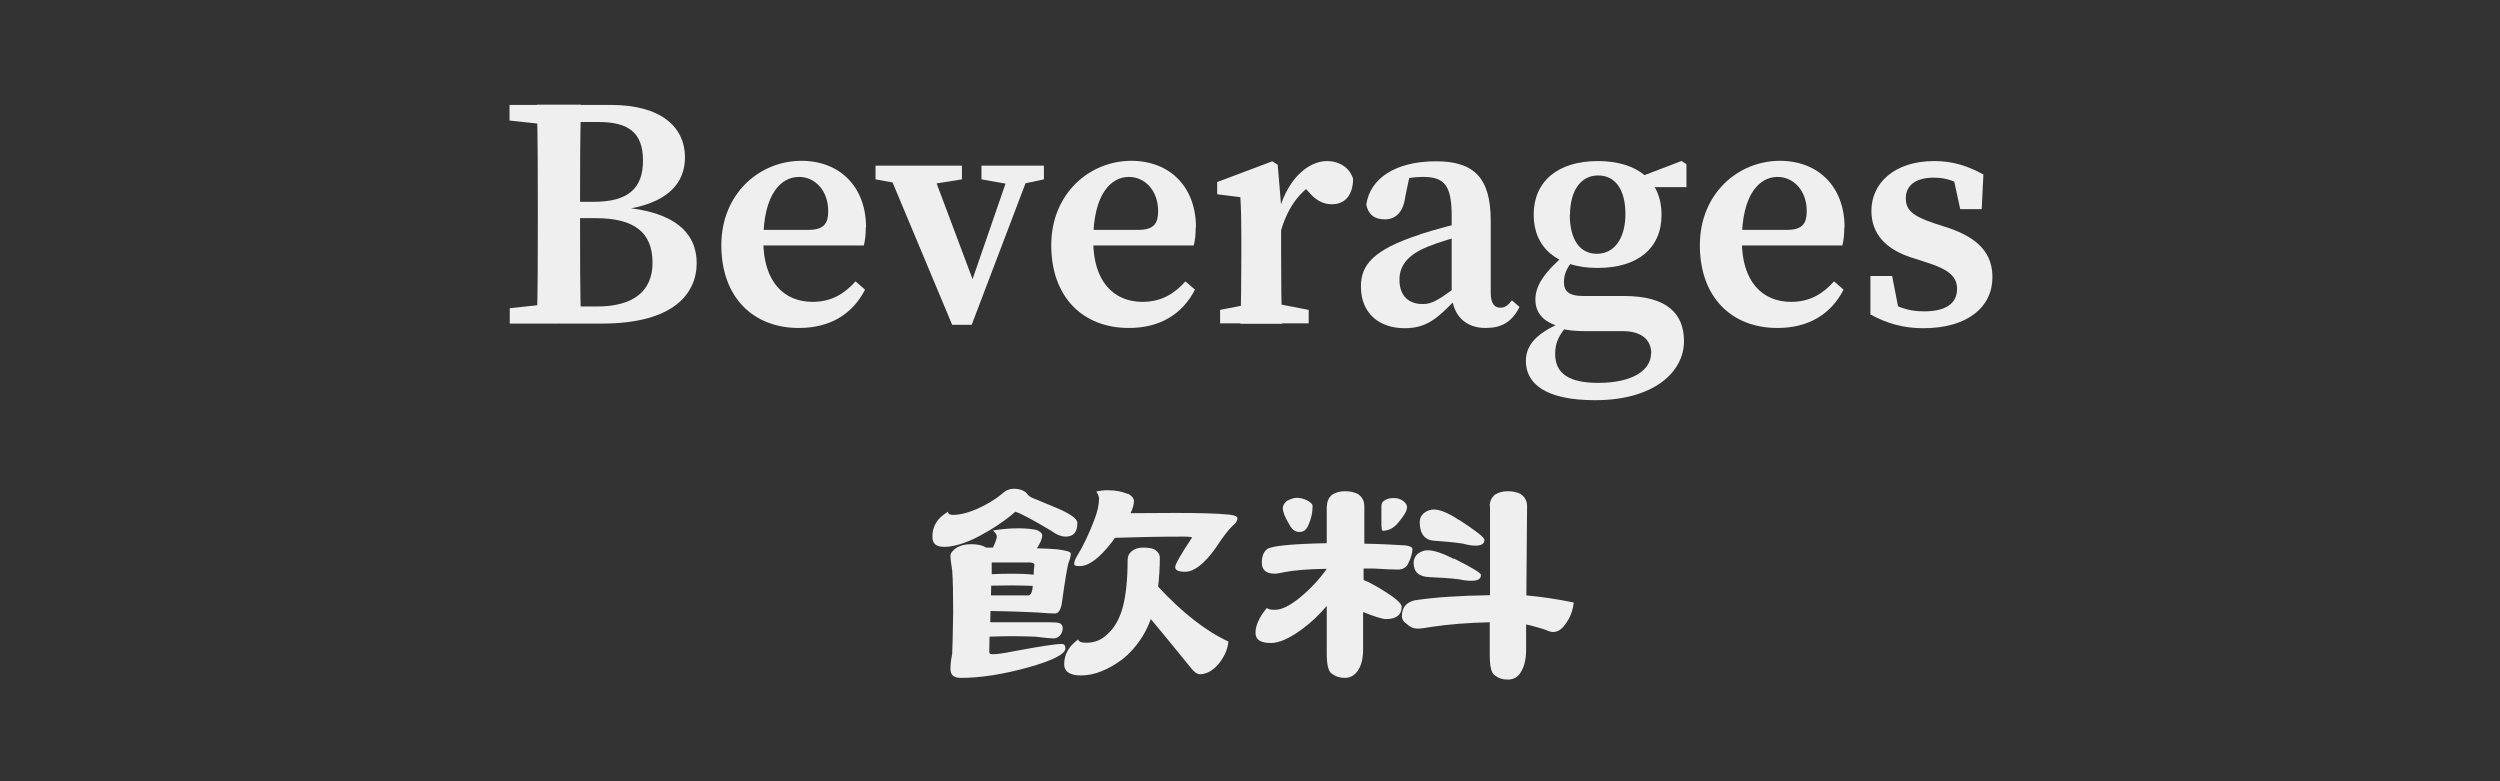 <?xml version="1.0" encoding="UTF-8"?>
<svg id="_圖層_1" xmlns="http://www.w3.org/2000/svg" version="1.1" viewBox="0 0 102.45 32.02">
  <rect x="0" y="0" width="102.45" height="32.02" fill="#333333" stroke="none"/>
  <!-- Generator: Adobe Illustrator 29.4.0, SVG Export Plug-In . SVG Version: 2.1.0 Build 152)  -->
  <defs>
    <style>
      .st0 {
        fill: #efefef;
      }
    </style>
  </defs>
  <path class="st0" d="M20.88,4.93v-.63h2.03v.84h-.17l-1.86-.2ZM22.92,12.42v.84h-2.03v-.63l1.86-.2h.17ZM22.04,8.51c0-1.4,0-2.82-.04-4.22h1.81c-.04,1.37-.04,2.79-.04,4.22v.4c0,1.53,0,2.94.04,4.34h-1.81c.04-1.37.04-2.78.04-4.21v-.53ZM22.92,8.27h1.41c1.4,0,2.02-.54,2.02-1.69s-.6-1.58-1.82-1.58h-1.6v-.7h2.1c2.07,0,3.04.91,3.04,2.15,0,1.03-.67,1.92-2.67,2.16v-.12c2.25.16,3.15,1.06,3.15,2.29s-.92,2.48-3.88,2.48h-1.74v-.7h1.53c1.5,0,2.28-.63,2.28-1.79,0-1.24-.73-1.83-2.34-1.83h-1.47v-.67Z"/>
  <path class="st0" d="M35.48,9.32c0,.3-.03.54-.08.74h-5.14v-.64h2.87c.65,0,.81-.28.81-.77,0-.83-.53-1.4-1.2-1.4-.71,0-1.46.67-1.46,2.61,0,1.68.84,2.51,2.02,2.51.79,0,1.32-.35,1.76-.84l.39.34c-.52,1.01-1.44,1.57-2.71,1.57-1.89,0-3.18-1.27-3.18-3.39s1.57-3.46,3.28-3.46c1.59,0,2.65,1.08,2.65,2.72Z"/>
  <path class="st0" d="M37.15,7.58l-1.27-.23v-.56h3.54v.56l-1.43.23h-.84ZM38.11,6.79l1.93,5.14-.73,1.09,2.15-6.23h.84l-2.48,6.52h-.8l-2.73-6.52h1.82ZM41.46,7.57l-1.24-.22v-.56h2.56v.56l-1.03.22h-.29Z"/>
  <path class="st0" d="M49,9.32c0,.3-.03.54-.08.74h-5.14v-.64h2.87c.65,0,.81-.28.81-.77,0-.83-.53-1.4-1.2-1.4-.71,0-1.46.67-1.46,2.61,0,1.68.84,2.51,2.02,2.51.79,0,1.32-.35,1.76-.84l.39.34c-.52,1.01-1.44,1.57-2.71,1.57-1.89,0-3.18-1.27-3.18-3.39s1.57-3.46,3.28-3.46c1.59,0,2.65,1.08,2.65,2.72Z"/>
  <path class="st0" d="M50.87,10.42v-.71c0-.74-.01-1.09-.04-1.63l-.95-.12v-.5l2.26-.85.22.14.14,1.67v2.01c0,.84.01,2.23.04,2.84h-1.71c.03-.61.04-2,.04-2.84ZM49.99,12.7l1.39-.27h.86l1.39.27v.55h-3.63v-.55ZM51.73,8.62h.89l-.26.23c.33-1.46,1.22-2.25,2.02-2.25.49,0,.93.26,1.07.73-.01.67-.33,1.04-.87,1.04-.36,0-.65-.16-.93-.48l-.38-.42.6.03c-.66.39-1.14,1.09-1.39,2.01l-.76-.05v-.86Z"/>
  <path class="st0" d="M58.2,9.6c.56-.18,1.47-.43,2.12-.57v.53c-.62.14-1.38.37-1.79.54-.91.36-1.18.85-1.18,1.36,0,.7.41,1,.95,1,.36,0,.6-.14,1.24-.6l.41-.31.16.24-.48.51c-.73.75-1.17,1.15-2.07,1.15-1.02,0-1.79-.59-1.79-1.71,0-.86.47-1.5,2.42-2.13ZM59.49,12.08v-3.23c0-1.26-.3-1.6-1.18-1.6-.32,0-.7.04-1.24.22l.74-.47-.22,1.05c-.08.65-.4.94-.84.94s-.69-.22-.76-.61c.16-1.08,1.21-1.77,2.86-1.77,1.56,0,2.24.68,2.24,2.44v2.95c0,.43.15.61.4.61.18,0,.31-.1.47-.3l.31.27c-.32.63-.75.86-1.39.86-.83,0-1.33-.51-1.39-1.34Z"/>
  <path class="st0" d="M67.67,14.49c0-.5-.32-.92-1.18-.92h-1.5c-.41,0-.79-.03-1.07-.12v-.07c-.69-.18-1-.57-1-1.11,0-.59.41-1.16,1.28-1.89l.33.21c-.3.35-.44.61-.44.98,0,.34.18.56.78.56h1.68c1.76,0,2.46.72,2.46,1.85,0,1.27-1.24,2.42-3.64,2.42-2.09,0-2.84-.71-2.84-1.61,0-.66.45-1.18,1.64-1.64l.13.1c-.41.47-.57.78-.57,1.25,0,.85.63,1.19,1.77,1.19,1.42,0,2.16-.53,2.16-1.21ZM65.47,6.6c1.65,0,2.62.82,2.62,2.2s-.98,2.18-2.62,2.18-2.62-.82-2.62-2.18.98-2.2,2.63-2.2ZM64.33,8.8c0,.97.38,1.6,1.11,1.6s1.17-.65,1.17-1.63-.4-1.58-1.12-1.58-1.15.64-1.15,1.61ZM68.9,6.59l.21.14v.94h-1.96v-.4l1.75-.67Z"/>
  <path class="st0" d="M75.58,9.32c0,.3-.03.54-.08.74h-5.14v-.64h2.87c.65,0,.81-.28.81-.77,0-.83-.53-1.4-1.2-1.4-.71,0-1.46.67-1.46,2.61,0,1.68.84,2.51,2.02,2.51.79,0,1.32-.35,1.76-.84l.39.34c-.52,1.01-1.44,1.57-2.71,1.57-1.89,0-3.18-1.27-3.18-3.39s1.57-3.46,3.28-3.46c1.59,0,2.65,1.08,2.65,2.72Z"/>
  <path class="st0" d="M76.65,12.88v-1.57s.89,0,.89,0l.33,1.7-.71-.29v-.51c.53.36,1.03.55,1.68.55.91,0,1.36-.33,1.36-.92,0-.5-.33-.79-1.2-1.07l-.68-.22c-1.02-.33-1.63-.95-1.63-1.91,0-1.11.91-2.04,2.58-2.04.76,0,1.37.2,2.01.55l-.07,1.42h-.88l-.33-1.52.62.27v.43c-.46-.32-.83-.47-1.38-.47-.72,0-1.14.31-1.14.84,0,.49.27.73,1.19,1.04l.53.17c1.32.44,1.83,1.11,1.83,2.03,0,1.22-1.02,2.09-2.83,2.09-.82,0-1.49-.19-2.18-.57Z"/>
  <path class="st0" d="M39.05,21.1c.26,0,.58-.07.98-.24.38-.17.73-.37,1.04-.63.14-.13.29-.2.48-.2.24,0,.42.07.53.19.04.07.11.13.22.18.62.26.94.39.94.39.6.25.91.46.91.64,0,.38-.16.56-.48.56-.18,0-.38-.08-.61-.25-.71-.42-1.18-.68-1.45-.77-.41.36-.9.69-1.48,1-.57.3-1.06.44-1.44.44-.33,0-.48-.13-.48-.42,0-.43.2-.76.64-1.02,0,.09.07.13.2.13ZM42.52,21.74c.12.05.19.12.19.2,0,.14-.08.32-.22.53.33.01.61.02.83.04.37.05.56.1.56.17,0,.12-.03.23-.07.32-.07.17-.16.75-.3,1.75-.05.26-.14.39-.27.39-.15,0-.38-.01-.71-.04-.41-.02-1.06-.05-1.94-.06,0,.17-.01.32-.01.46h2.39c.23,0,.38.01.46.04.08.04.12.11.12.2,0,.12-.04.21-.11.3-.08.08-.16.12-.26.12-.14,0-.39-.02-.76-.07-.35-.01-.68-.02-.96-.02-.24,0-.56.01-.91.02,0,.21-.01.43-.01.63,0,.07.04.09.15.09.16,0,.46-.04.9-.13,1.02-.19,1.66-.29,1.91-.29.11,0,.16.06.16.18,0,.23-.5.49-1.49.77-1.07.3-2.01.44-2.79.44-.3,0-.43-.12-.43-.37,0-.13.01-.33.07-.61.01-.23.03-.8.04-1.7,0-.76-.01-1.33-.04-1.73-.05-.29-.07-.49-.07-.61,0-.09.08-.19.24-.31.15-.09.35-.15.61-.15s.45.05.58.12c.01.02.03.02.03.02h.28c.11-.23.16-.38.16-.46,0-.06-.05-.14-.16-.24.35-.06.71-.09,1.06-.09s.62.04.77.08ZM40.61,24.4h1.52c.09,0,.15-.08.18-.26,0,0,0-.04.01-.13-.3-.01-.57-.02-.83-.02-.34,0-.62.01-.87.01,0,.14-.01.27-.01.4ZM40.64,23.53c.24-.01.53-.02.85-.02.29,0,.57.01.87.04,0-.12.01-.26.03-.4,0-.06-.07-.1-.2-.1h-1.55v.49ZM47.31,22.52c.14.08.22.2.22.34,0,.43-.03.82-.07,1.18,1,1.08,1.97,1.83,2.88,2.25-.03.34-.18.65-.42.94-.24.27-.5.4-.75.4-.09,0-.22-.07-.35-.24-.52-.63-1.06-1.31-1.66-2.02-.23.64-.61,1.19-1.14,1.63-.6.45-1.18.68-1.72.68-.46,0-.69-.16-.69-.46,0-.4.19-.74.58-1.02,0,.09.11.14.33.14.34,0,.64-.12.88-.37.27-.24.48-.61.61-1.08.13-.49.2-1.13.2-1.94,0-.14.05-.27.18-.37.11-.09.26-.14.45-.14.18,0,.34.02.47.07ZM46.23,20.23c.16.1.24.19.24.31,0,.14-.05.3-.14.49.5,0,1.11-.01,1.83-.01,1,0,1.75.02,2.22.07.22.02.33.08.33.15,0,.11-.07.2-.19.3-.16.15-.41.46-.71.93-.46.64-.88.96-1.23.96-.29,0-.42-.06-.42-.19,0-.12.23-.52.69-1.21,0-.02-.11-.04-.33-.04-1,0-1.94.02-2.83.05-.05.07-.09.12-.12.17-.52.67-.95.99-1.33.99-.15,0-.22-.02-.22-.09s.03-.18.11-.31c.26-.42.49-.91.71-1.48.14-.36.2-.65.2-.89,0-.07-.04-.17-.11-.29.11-.02.26-.05.47-.05.33,0,.6.06.81.15Z"/>
  <path class="st0" d="M54.38,20.73c0-.18.07-.33.2-.45.14-.09.31-.15.53-.15s.39.04.53.11c.18.12.27.29.27.5v1.54c.62.01,1.18.04,1.67.07.19.02.3.07.3.15,0,.19-.07.39-.18.61-.08.15-.22.23-.41.23s-.52-.01-.96-.04h-.45v.47c.19.07.43.2.73.38.54.33.83.57.83.71,0,.34-.22.51-.64.51-.14,0-.45-.09-.94-.29v1.58c-.01.36-.08.63-.22.83-.13.19-.31.29-.54.29-.2,0-.38-.06-.53-.18-.14-.09-.2-.37-.2-.84v-1.93c-.31.37-.65.69-1.02.96-.52.38-.94.56-1.26.56-.43,0-.64-.13-.64-.42s.15-.64.47-1.02c.04.06.15.08.33.08.27,0,.62-.17,1.03-.51.46-.38.81-.77,1.09-1.17h0c-.76.01-1.33.06-1.7.13-.22.05-.37.07-.42.07-.37,0-.54-.15-.54-.46,0-.25.07-.43.22-.55.19-.13,1-.21,2.44-.24v-1.53ZM53.59,20.52c.14.08.2.15.2.21,0,.26-.05.51-.16.76-.08.21-.2.31-.37.31-.18,0-.31-.09-.42-.3-.19-.31-.27-.53-.27-.68,0-.09.05-.19.16-.29.15-.08.29-.13.42-.13s.28.04.43.11ZM57.5,20.53c.11.08.16.17.16.25,0,.17-.14.38-.38.66-.18.21-.38.31-.62.31-.03,0-.04-.07-.05-.23v-.79c0-.09.04-.18.14-.23.08-.06.22-.09.39-.09.13,0,.26.05.37.12ZM61.05,20.73c0-.18.07-.33.2-.45.14-.09.31-.15.54-.15.2,0,.38.04.52.11.18.12.27.29.27.5l-.03,3.66c.56.05,1.21.14,1.94.29-.03.33-.15.64-.35.9-.15.21-.31.31-.5.31-.08,0-.2-.04-.39-.12-.24-.07-.47-.14-.71-.19v1.09c-.01.37-.08.65-.22.87-.12.2-.3.3-.53.3-.22,0-.39-.06-.54-.18-.14-.09-.2-.37-.2-.84v-1.33c-.87.02-1.66.08-2.39.19-.27.05-.46.07-.58.07-.15,0-.3-.06-.43-.19-.14-.09-.2-.2-.2-.32,0-.36.18-.57.53-.65.79-.12,1.8-.19,3.08-.21v-3.63ZM59.59,22.89c.73.37,1.1.59,1.1.67,0,.17-.14.24-.38.24-.14,0-.3-.01-.52-.06-.39-.05-.8-.07-1.22-.09-.43-.02-.64-.21-.64-.59,0-.13.05-.25.16-.36.14-.1.27-.15.41-.15.26,0,.62.12,1.09.36ZM59.79,21.3c.69.45,1.04.72,1.04.82,0,.17-.12.24-.37.24-.12,0-.29-.02-.5-.08-.38-.06-.76-.09-1.17-.12-.41-.02-.61-.29-.61-.77,0-.14.05-.26.18-.37.13-.1.27-.14.41-.14.24,0,.58.14,1.02.43Z"/>
</svg>